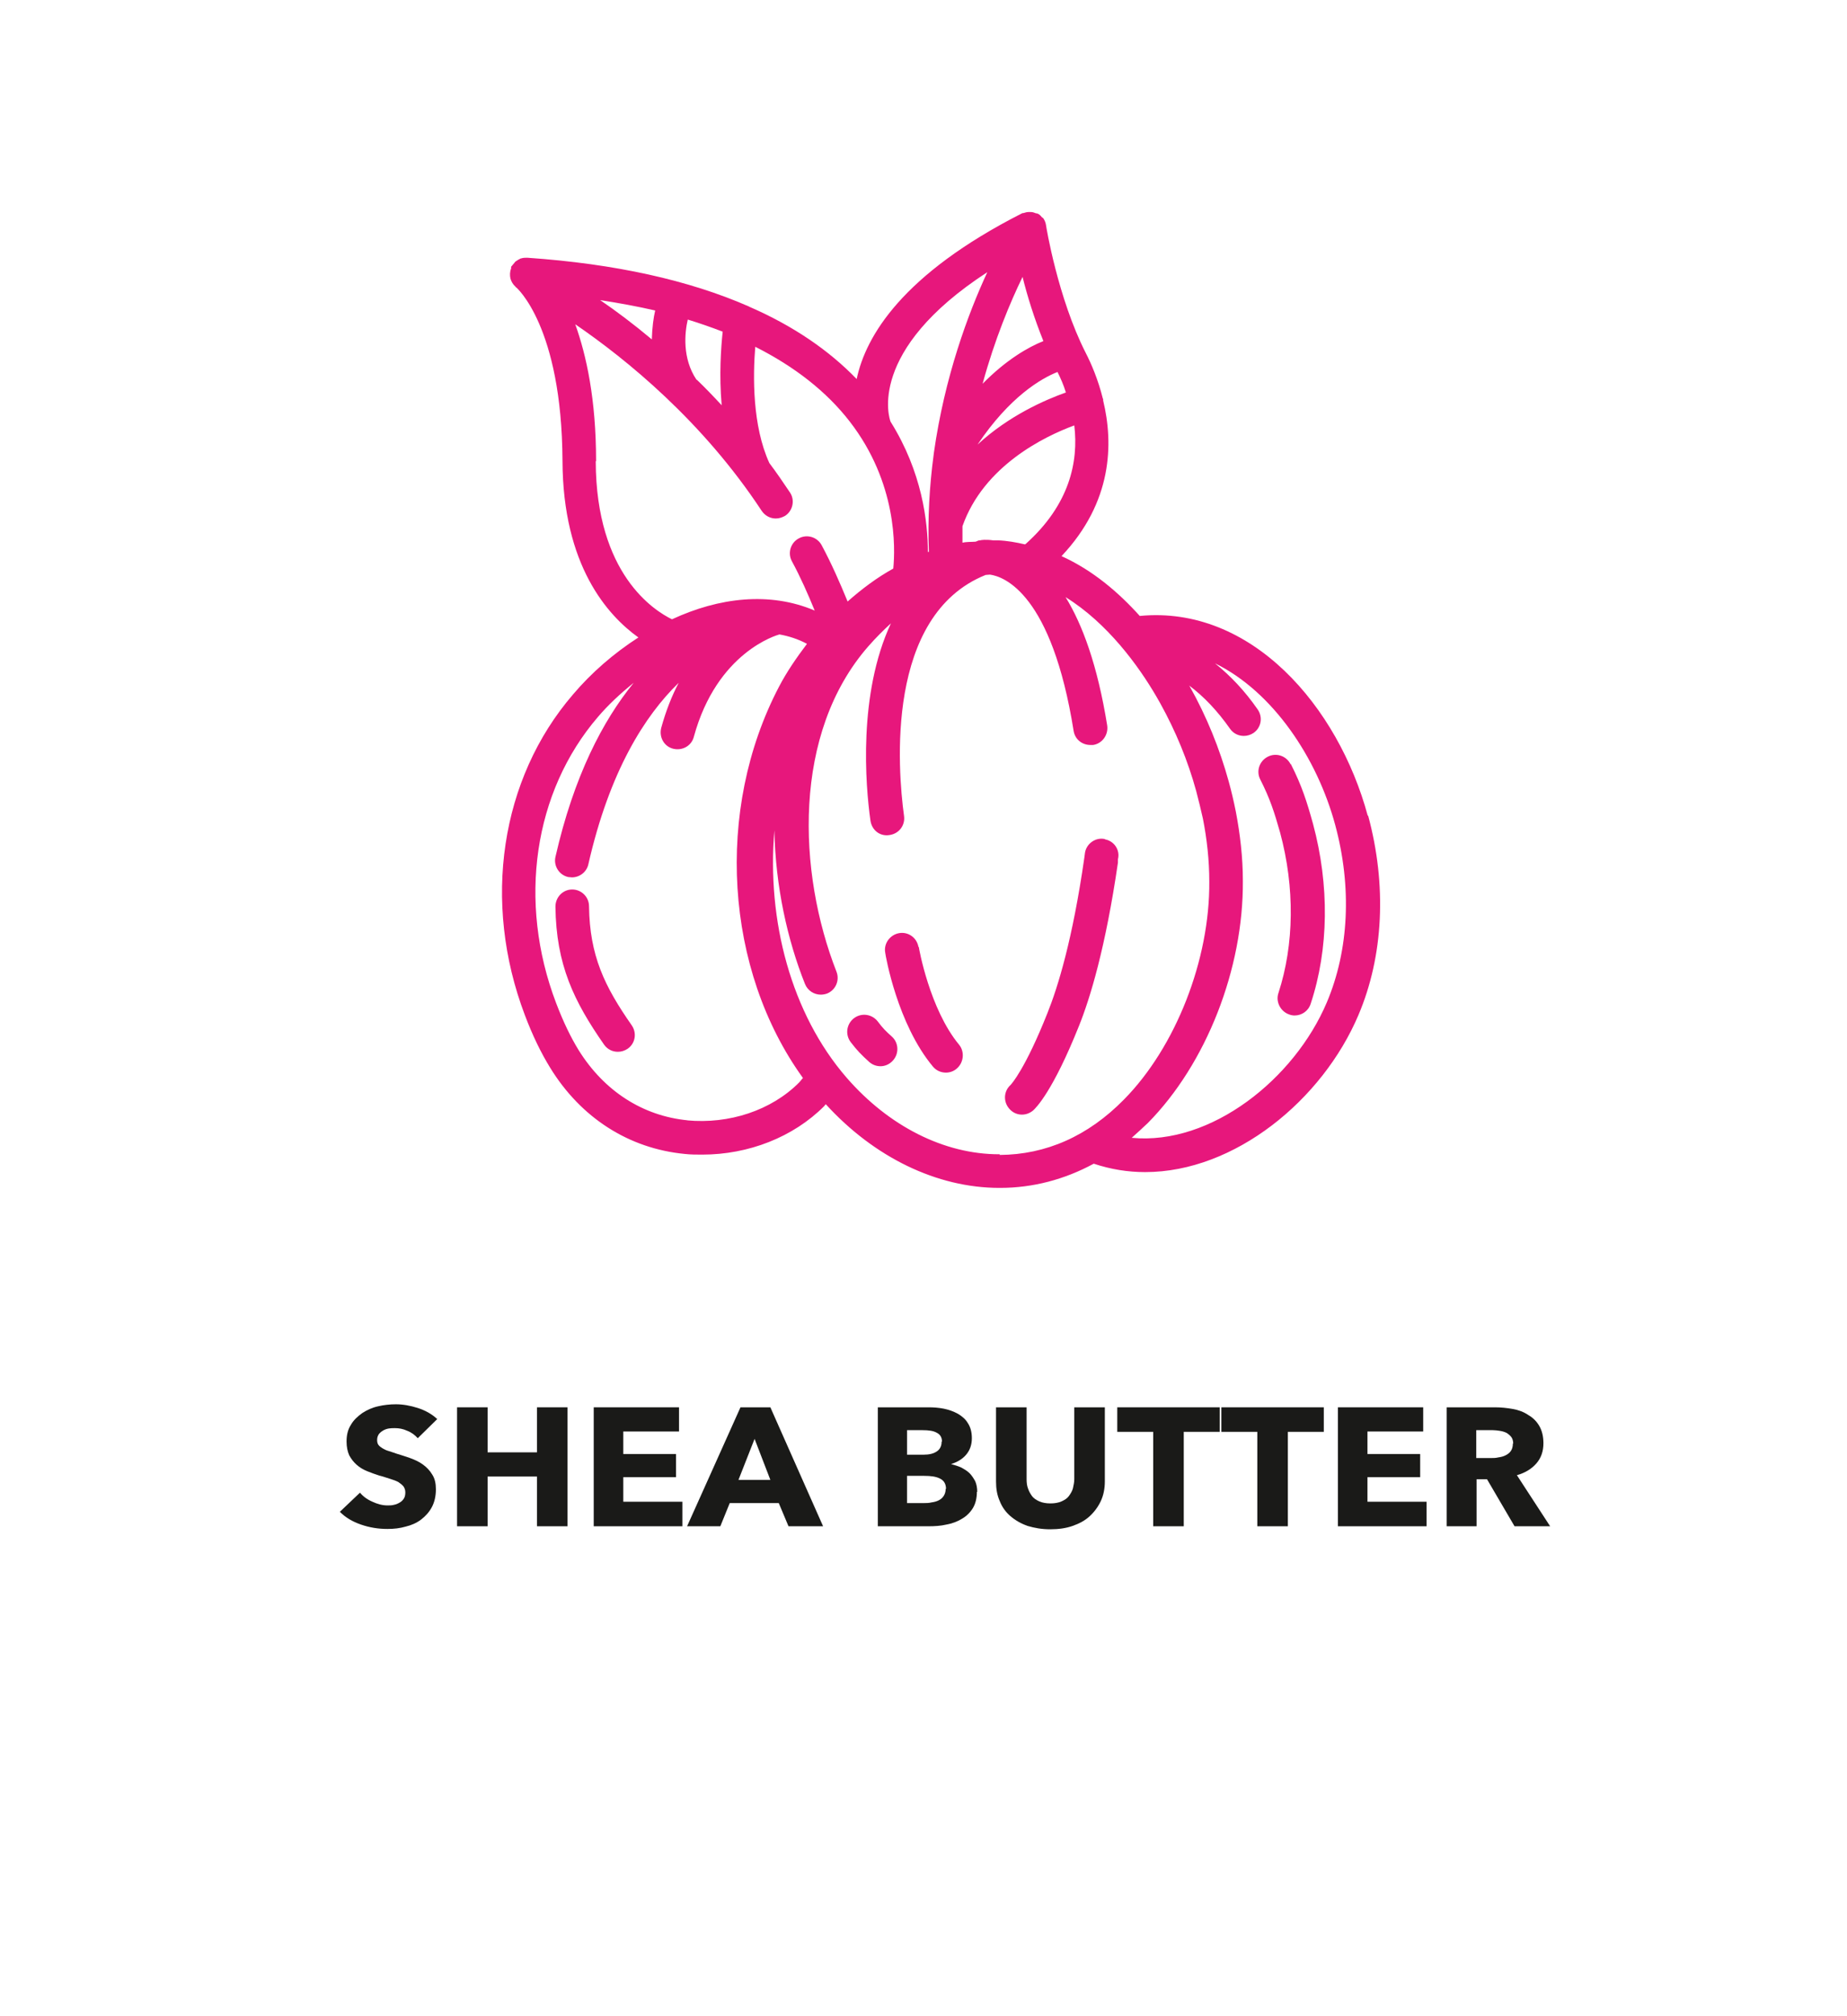 <?xml version="1.0" encoding="UTF-8"?><svg id="Hilfslinien" xmlns="http://www.w3.org/2000/svg" viewBox="0 0 55 60"><defs><style>.cls-1{fill:#e7177c;}.cls-2{fill:#1a1a18;}</style></defs><g><path class="cls-2" d="M12.44,42.8c-.08-.09-.18-.17-.31-.22-.13-.06-.25-.08-.37-.08-.06,0-.12,0-.18,.01-.06,.01-.12,.03-.17,.06s-.09,.06-.13,.11c-.03,.05-.05,.1-.05,.17,0,.06,.01,.11,.04,.15,.03,.04,.07,.07,.12,.1,.05,.03,.11,.06,.18,.08s.15,.05,.24,.08c.13,.04,.26,.08,.4,.13s.27,.11,.38,.19c.11,.08,.21,.18,.28,.3,.08,.12,.11,.27,.11,.44,0,.2-.04,.38-.12,.53s-.19,.27-.32,.37c-.13,.1-.29,.17-.46,.21-.17,.05-.35,.07-.54,.07-.27,0-.53-.04-.79-.13s-.46-.21-.63-.38l.6-.57c.09,.11,.21,.2,.37,.27,.15,.07,.3,.11,.45,.11,.07,0,.13,0,.2-.02,.06-.01,.12-.04,.17-.07,.05-.03,.09-.07,.12-.12,.03-.05,.04-.11,.04-.18s-.02-.12-.05-.17c-.04-.05-.09-.09-.15-.13-.07-.04-.15-.07-.25-.1-.1-.03-.21-.07-.33-.1-.12-.04-.24-.08-.36-.13-.12-.05-.22-.11-.31-.19-.09-.08-.16-.17-.22-.28-.05-.11-.08-.25-.08-.41,0-.2,.04-.36,.13-.5,.08-.14,.2-.25,.34-.35,.14-.09,.29-.16,.47-.2,.17-.04,.35-.06,.53-.06,.21,0,.43,.04,.65,.11,.22,.07,.42,.18,.58,.33l-.58,.57Z"/><path class="cls-2" d="M15.99,45.42v-1.48h-1.47v1.48h-.91v-3.54h.91v1.34h1.47v-1.34h.91v3.54h-.91Z"/><path class="cls-2" d="M17.68,45.42v-3.54h2.54v.72h-1.66v.67h1.57v.69h-1.57v.73h1.76v.73h-2.64Z"/><path class="cls-2" d="M23.48,45.42l-.29-.69h-1.46l-.28,.69h-.99l1.59-3.54h.89l1.57,3.54h-1.01Zm-1.01-2.6l-.48,1.22h.95l-.47-1.22Z"/><path class="cls-2" d="M29.09,44.39c0,.19-.04,.36-.12,.49s-.19,.24-.33,.32c-.13,.08-.29,.14-.46,.17-.17,.04-.35,.05-.53,.05h-1.51v-3.54h1.51c.15,0,.29,.01,.45,.04,.15,.03,.29,.08,.42,.15,.12,.07,.23,.16,.3,.28,.08,.12,.12,.27,.12,.45,0,.2-.06,.36-.17,.49s-.26,.22-.45,.28h0c.11,.03,.21,.06,.3,.1,.09,.05,.18,.1,.25,.17,.07,.07,.12,.15,.17,.24,.04,.09,.06,.2,.06,.32Zm-1.04-1.49c0-.12-.05-.21-.15-.26-.1-.06-.24-.08-.44-.08h-.45v.73h.49c.17,0,.3-.03,.4-.1,.09-.06,.14-.16,.14-.29Zm.12,1.41c0-.15-.06-.25-.18-.31-.12-.06-.27-.08-.47-.08h-.51v.81h.51c.07,0,.14,0,.22-.02,.08-.01,.15-.03,.21-.06s.11-.07,.15-.13c.04-.06,.06-.13,.06-.21Z"/><path class="cls-2" d="M32.78,44.67c-.08,.17-.19,.32-.33,.45s-.31,.22-.51,.29c-.2,.07-.42,.1-.67,.1s-.47-.04-.67-.1c-.2-.07-.37-.17-.51-.29-.14-.12-.25-.27-.32-.45-.08-.18-.11-.37-.11-.58v-2.21h.91v2.14c0,.1,.01,.19,.04,.27,.03,.09,.07,.16,.12,.23,.05,.07,.13,.12,.22,.16s.2,.06,.33,.06,.24-.02,.33-.06,.17-.09,.22-.16,.1-.15,.12-.23c.02-.09,.04-.18,.04-.27v-2.14h.91v2.21c0,.21-.04,.41-.12,.58Z"/><path class="cls-2" d="M35.25,42.61v2.81h-.91v-2.81h-1.07v-.73h3.05v.73h-1.07Z"/><path class="cls-2" d="M38.35,42.61v2.81h-.91v-2.81h-1.07v-.73h3.05v.73h-1.07Z"/><path class="cls-2" d="M39.84,45.42v-3.54h2.54v.72h-1.66v.67h1.57v.69h-1.57v.73h1.76v.73h-2.64Z"/><path class="cls-2" d="M45.1,45.42l-.82-1.4h-.31v1.4h-.89v-3.54h1.44c.18,0,.36,.02,.53,.05,.17,.03,.33,.09,.46,.18,.14,.08,.25,.19,.33,.33,.08,.14,.12,.31,.12,.51,0,.24-.07,.44-.21,.6-.14,.16-.33,.28-.58,.35l.99,1.52h-1.07Zm-.04-2.46c0-.08-.02-.15-.06-.2-.04-.05-.09-.09-.14-.12-.06-.03-.13-.05-.2-.06-.07-.01-.14-.02-.21-.02h-.49v.83h.43c.08,0,.15,0,.23-.02,.08-.01,.15-.03,.21-.06s.12-.07,.16-.13,.06-.13,.06-.22Z"/></g><g><path class="cls-1" d="M26.14,30.4c-.17-.22-.48-.27-.71-.1-.22,.17-.27,.48-.1,.71,.19,.25,.32,.38,.55,.59,.1,.09,.22,.13,.34,.13,.14,0,.27-.06,.37-.17,.19-.21,.17-.53-.03-.71-.19-.17-.27-.25-.42-.45Z"/><path class="cls-1" d="M27.35,28.18c-.05-.28-.31-.46-.58-.41-.27,.05-.46,.31-.41,.58,.01,.09,.36,2.12,1.42,3.39,.1,.12,.24,.18,.39,.18,.11,0,.23-.04,.32-.12,.21-.18,.24-.5,.07-.71-.88-1.06-1.2-2.89-1.2-2.91Z"/><path class="cls-1" d="M32.9,24.97c-.26-.06-.54,.12-.59,.4l-.02,.15c-.35,2.44-.79,3.86-1.1,4.63-.66,1.66-1.07,2.11-1.1,2.14-.2,.18-.22,.49-.04,.7,.1,.12,.24,.18,.38,.18,.12,0,.23-.04,.33-.12,.09-.08,.59-.57,1.37-2.52,.33-.82,.79-2.32,1.16-4.86v-.1c.07-.27-.11-.54-.38-.59Z"/><path class="cls-1" d="M17.54,26.97c0-.28-.23-.5-.5-.5h0c-.28,0-.5,.23-.5,.51,.02,1.73,.55,2.82,1.45,4.11,.1,.14,.25,.21,.41,.21,.1,0,.2-.03,.29-.09,.23-.16,.28-.47,.12-.7-.81-1.16-1.25-2.07-1.27-3.54Z"/><path class="cls-1" d="M40.73,24.28c-.88-3.26-3.47-6.27-6.79-5.95-.63-.7-1.4-1.36-2.33-1.78,1.52-1.61,1.55-3.35,1.24-4.63,0,0,0-.02,0-.03,0,0,0-.02-.01-.03-.14-.56-.34-1.03-.51-1.36-.83-1.63-1.18-3.77-1.18-3.79h0c-.01-.08-.04-.15-.08-.21,0-.01-.02-.02-.04-.03-.03-.04-.06-.07-.1-.1,0,0-.02,0-.03-.01,0,0-.01-.01-.02-.01-.02,0-.04,0-.05-.01-.05-.02-.09-.03-.14-.03-.02,0-.05,0-.07,0-.05,0-.1,.02-.14,.03-.02,0-.03,0-.05,.01-3.56,1.81-4.65,3.65-4.92,4.93-.83-.86-1.89-1.58-3.17-2.14-.01,0-.02-.01-.04-.02-1.78-.78-3.98-1.27-6.6-1.45h0c-.06,0-.12,0-.18,.02,0,0-.02,0-.03,.01-.04,.02-.08,.04-.12,.07-.02,.01-.04,.03-.05,.05-.02,.02-.04,.05-.06,.07-.01,.02-.03,.03-.04,.05,0,.01,0,.02,0,.03h0v.02c-.04,.1-.04,.2-.02,.3h0c.03,.1,.08,.18,.15,.24,0,0,0,.02,.02,.02,.01,.01,1.36,1.16,1.38,5.16,.01,3.12,1.34,4.6,2.26,5.26-.73,.47-1.4,1.05-1.95,1.7-2.16,2.51-2.71,6.17-1.43,9.54,.23,.61,.48,1.12,.75,1.56,.92,1.5,2.35,2.41,4.01,2.57,.17,.02,.35,.02,.52,.02,1.38,0,2.71-.52,3.63-1.44,.02-.02,.03-.04,.05-.06,1.44,1.58,3.31,2.49,5.17,2.49h.02c.98,0,1.92-.25,2.79-.72,.51,.17,1.02,.25,1.53,.25,2.67,0,5.28-2.15,6.35-4.67,.75-1.76,.85-3.87,.29-5.94Zm-10.21-8.08c-.26-.06-.53-.11-.81-.12-.05,0-.09,0-.14,0-.21-.03-.36-.01-.38,0h-.01s0,0-.01,0c-.04,0-.08,.03-.12,.04-.13,.01-.26,0-.39,.03,0-.16,0-.33,0-.49,.63-1.79,2.43-2.67,3.33-3,.13,1.08-.14,2.36-1.45,3.53Zm-.07-7.96c.14,.57,.35,1.24,.62,1.91-.45,.18-1.1,.55-1.81,1.27,.36-1.32,.82-2.42,1.19-3.18Zm1.29,3.44c-.62,.22-1.7,.69-2.63,1.55,.96-1.43,1.9-1.97,2.38-2.16,.09,.18,.18,.38,.25,.61Zm-2.34-3.58c-.57,1.23-1.27,3.11-1.59,5.37,0,.03-.01,.05-.01,.08-.12,.9-.18,1.87-.14,2.87,0,0-.02,0-.03,.01,0-.9-.17-2.38-1.11-3.88-.04-.09-.72-2.11,2.88-4.45Zm-8.66,3.2c-.43-.64-.35-1.4-.26-1.79,.36,.11,.7,.23,1.04,.36-.05,.47-.11,1.29-.03,2.19-.25-.27-.49-.52-.74-.76Zm-1.33-1.2c-.55-.46-1.07-.85-1.54-1.17,.57,.09,1.12,.19,1.64,.31-.05,.21-.09,.51-.1,.86Zm-1.66,3.62c0-1.84-.29-3.15-.62-4.07,1.52,1.04,3.79,2.88,5.55,5.55,.1,.15,.26,.23,.42,.23,.1,0,.19-.03,.28-.08,.23-.15,.3-.47,.14-.7-.2-.3-.4-.59-.61-.87-.51-1.11-.49-2.6-.42-3.46,1.17,.59,2.12,1.33,2.81,2.22,1.42,1.83,1.36,3.77,1.3,4.38-.49,.27-.94,.61-1.36,.98-.23-.56-.48-1.13-.77-1.67-.13-.25-.44-.34-.68-.21-.25,.13-.34,.44-.21,.68,.26,.48,.48,.98,.68,1.47-1.34-.57-2.85-.39-4.25,.26-.53-.26-2.26-1.34-2.27-4.7Zm2.73,19.62c-1.34-.13-2.49-.87-3.25-2.09-.24-.39-.46-.85-.67-1.4-1.15-3.02-.67-6.29,1.25-8.52,.29-.34,.65-.68,1.06-1.01-.92,1.13-1.78,2.77-2.33,5.18-.06,.27,.11,.54,.38,.6,.04,0,.08,.01,.11,.01,.23,0,.44-.16,.49-.39,.63-2.77,1.68-4.42,2.69-5.4-.2,.38-.38,.83-.52,1.34-.07,.27,.08,.55,.35,.62,.27,.07,.55-.08,.62-.35,.69-2.53,2.48-3.03,2.55-3.05h0c.28,.05,.56,.14,.82,.28-.31,.41-.6,.83-.83,1.27-1.93,3.68-1.61,8.44,.71,11.65-.04,.04-.07,.09-.12,.14-.82,.82-2.07,1.24-3.34,1.12Zm9.29,1.01h-.02c-1.63,0-3.28-.83-4.54-2.28-1.65-1.9-2.38-4.68-2.15-7.36,.03,1.66,.39,3.27,.91,4.57,.08,.2,.27,.32,.47,.32,.06,0,.12-.01,.18-.03,.26-.1,.39-.39,.29-.65-1.16-2.96-1.32-7.1,.95-9.69,.22-.25,.44-.47,.67-.68-.98,2.1-.76,4.81-.61,5.87,.04,.28,.28,.48,.57,.43,.28-.04,.47-.29,.43-.57-.19-1.39-.56-5.97,2.43-7.17,.04,0,.08-.01,.13-.01,.43,.06,1.84,.58,2.49,4.65,.04,.25,.25,.42,.5,.42,.03,0,.05,0,.08,0,.27-.04,.46-.3,.42-.58-.29-1.8-.74-3.01-1.24-3.82,1.26,.78,2.18,2.06,2.7,2.95l.12,.21c.46,.83,.82,1.7,1.07,2.61,.07,.27,.14,.55,.2,.82,.12,.61,.19,1.24,.19,1.87,.02,2.33-1,4.93-2.54,6.49-1.07,1.09-2.32,1.64-3.7,1.65Zm9.74-4.52c-.96,2.27-3.44,4.26-5.81,4.03,.16-.14,.32-.29,.48-.44,1.74-1.76,2.85-4.59,2.83-7.21,0-.69-.08-1.38-.21-2.06-.06-.3-.13-.6-.21-.89-.27-.98-.66-1.94-1.16-2.83l-.02-.03c.44,.33,.84,.75,1.22,1.29,.1,.14,.25,.21,.41,.21,.1,0,.2-.03,.29-.09,.23-.16,.28-.47,.12-.7-.39-.56-.81-1-1.27-1.37,1.72,.84,3.04,2.81,3.58,4.81,.5,1.85,.41,3.72-.25,5.28Z"/><path class="cls-1" d="M38.43,22.74c-.13-.25-.43-.35-.68-.22-.25,.13-.35,.43-.22,.68,.29,.57,.42,.98,.59,1.58,.44,1.63,.42,3.33-.05,4.77-.09,.26,.06,.55,.32,.64,.05,.02,.11,.03,.16,.03,.21,0,.41-.13,.48-.35,.54-1.63,.56-3.53,.07-5.35-.18-.65-.33-1.13-.66-1.78Z"/></g></svg>
